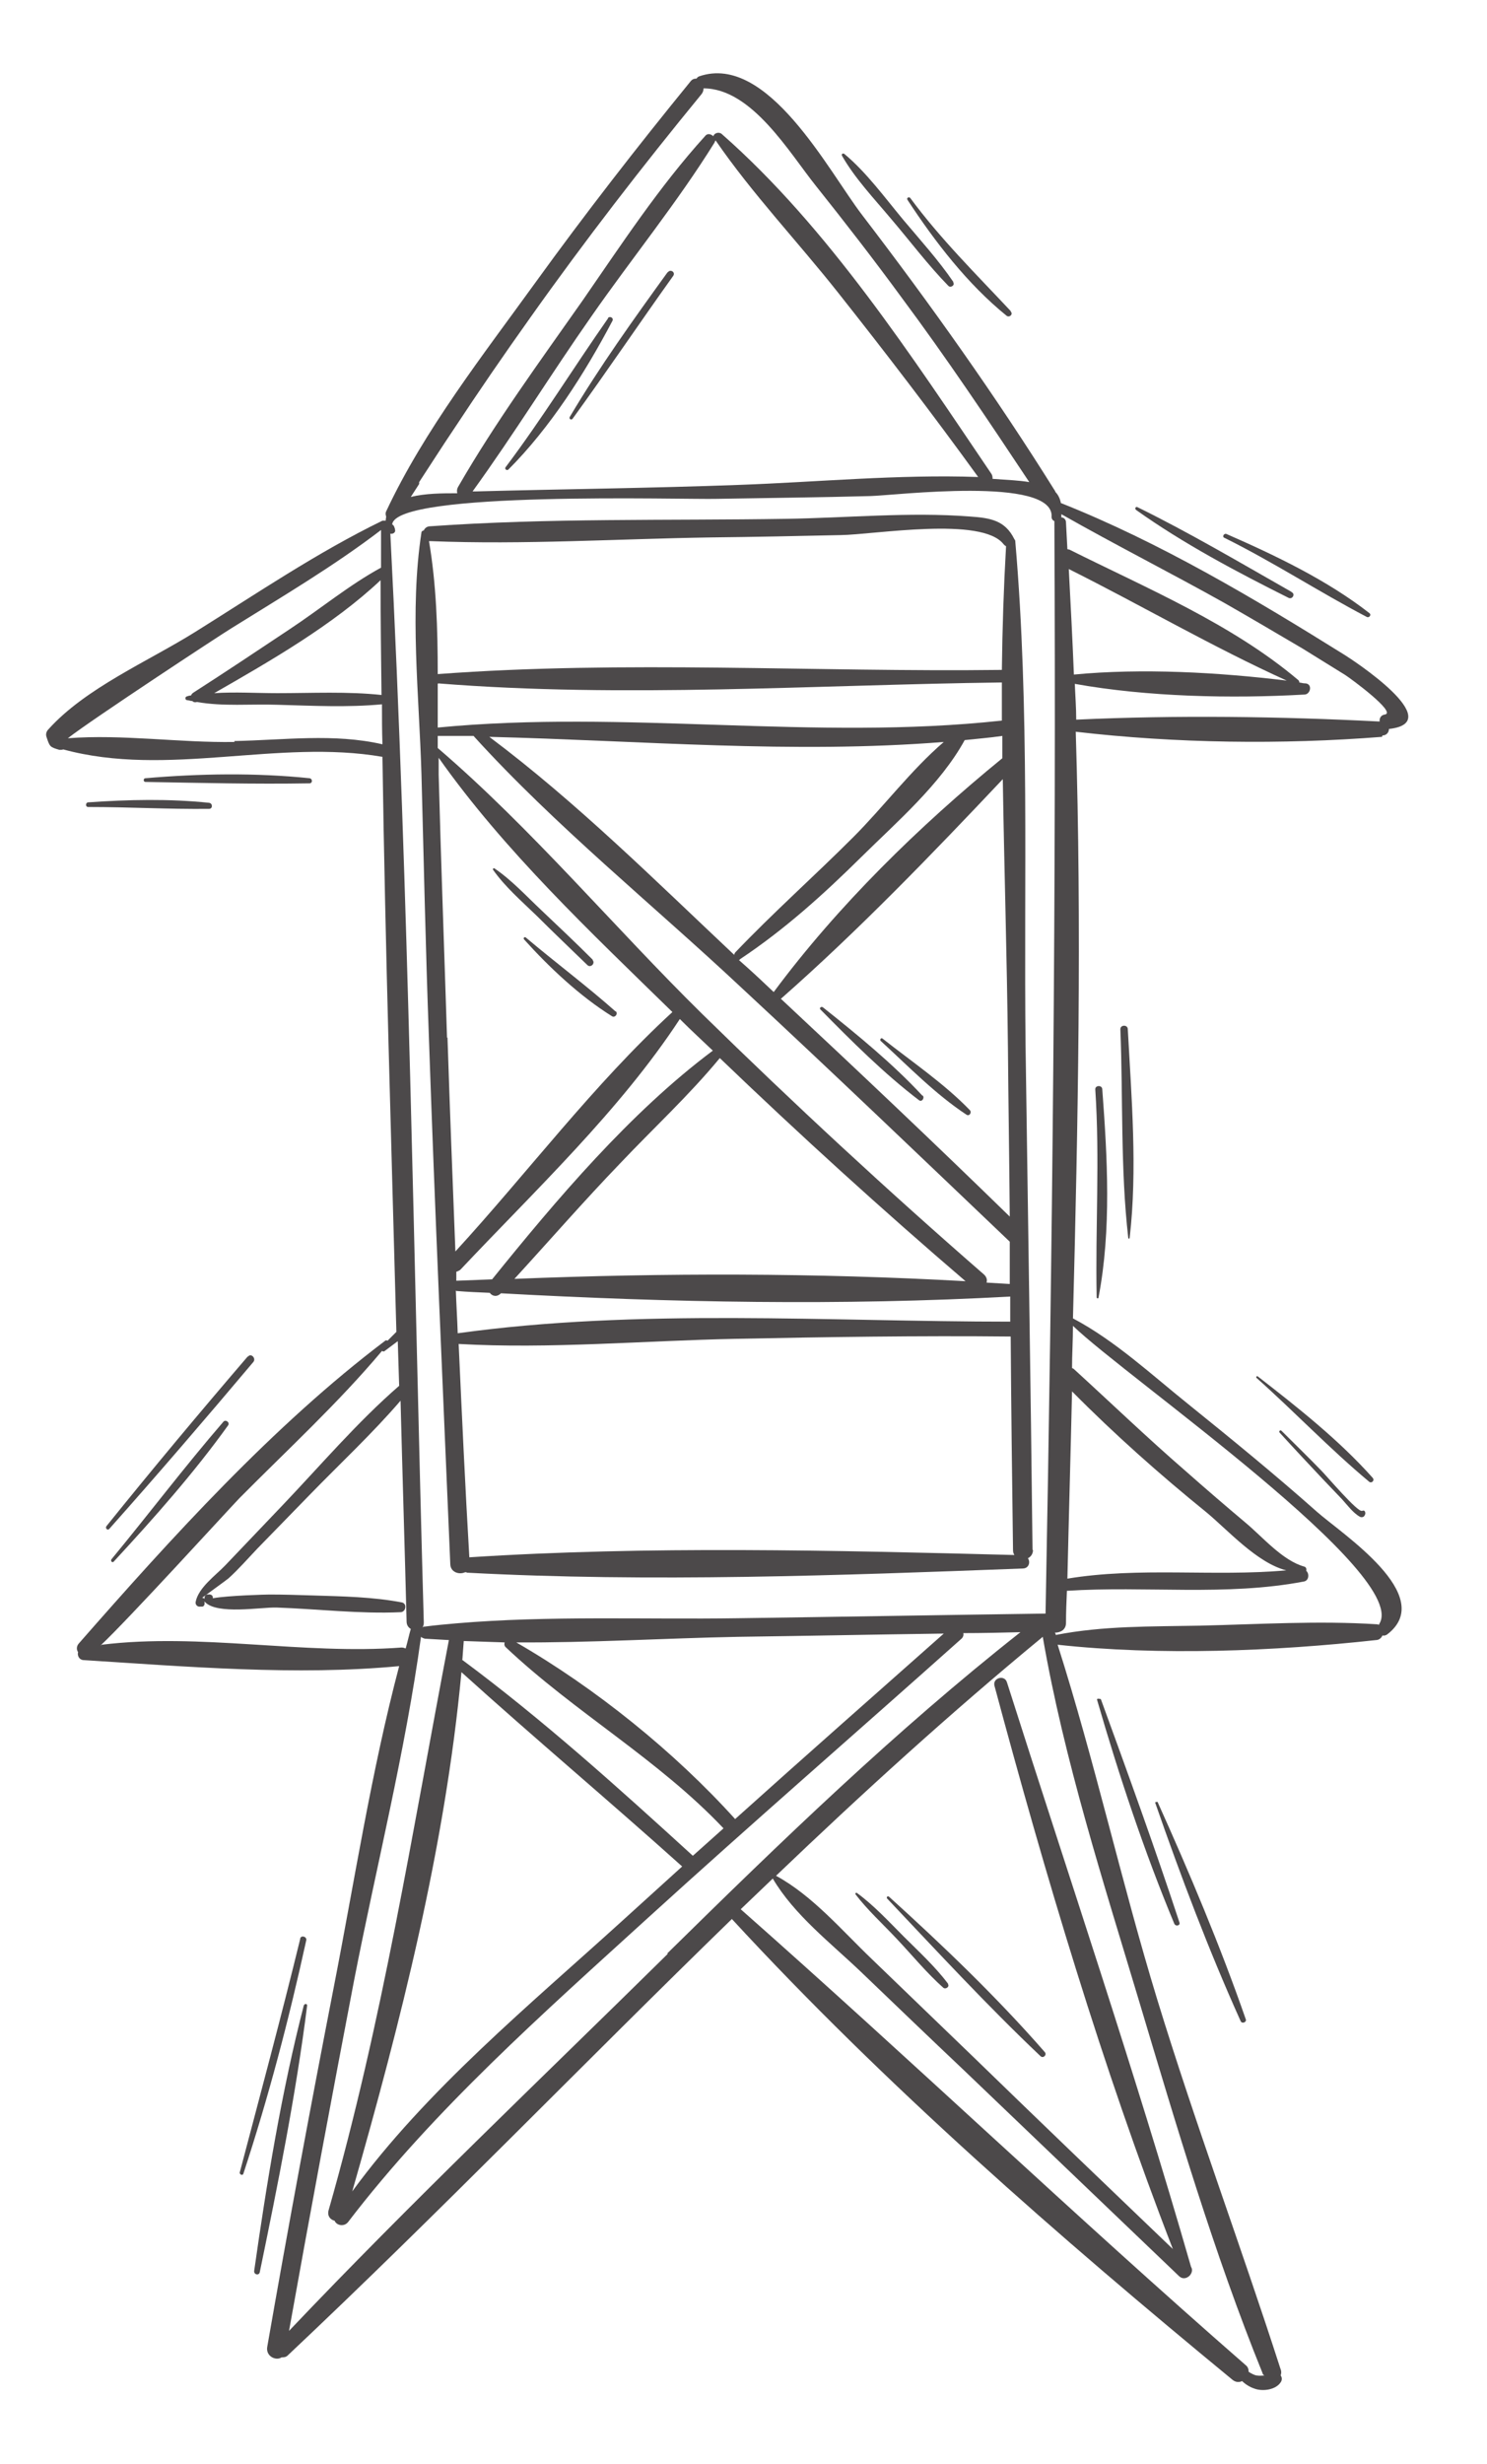 <svg width="32" height="53" viewBox="0 0 32 53" fill="none" xmlns="http://www.w3.org/2000/svg">
<g opacity="0.81">
<mask id="mask0_295_5967" style="mask-type:luminance" maskUnits="userSpaceOnUse" x="0" y="0" width="32" height="53">
<path d="M31.31 0.57H0V52.38H31.31V0.57Z" fill="white"/>
</mask>
<g mask="url(#mask0_295_5967)">
<path d="M10.1 33.501C10.01 31.971 9.94 30.441 9.87 28.911C11.83 29.021 13.85 28.841 15.81 28.801C17.79 28.761 19.77 28.731 21.75 28.751C21.76 30.281 21.78 31.811 21.8 33.341C21.8 33.391 21.81 33.421 21.83 33.451C17.96 33.351 13.95 33.251 10.09 33.501M9.82 27.771C10.06 27.791 10.3 27.801 10.54 27.811C10.59 27.881 10.69 27.911 10.78 27.821C14.41 28.021 18.13 28.091 21.74 27.891C21.74 28.071 21.74 28.251 21.74 28.431C17.83 28.431 13.73 28.141 9.85 28.681C9.84 28.371 9.82 28.071 9.81 27.761M9.81 27.361C9.81 27.361 9.88 27.341 9.91 27.311C11.51 25.611 13.34 23.891 14.63 21.921C14.64 21.931 14.65 21.941 14.66 21.951C14.88 22.171 15.11 22.381 15.34 22.601C13.56 23.931 11.97 25.811 10.59 27.521C10.33 27.531 10.08 27.541 9.82 27.551C9.82 27.481 9.82 27.421 9.82 27.351M9.62 22.321C9.56 20.431 9.49 18.551 9.44 16.661C9.44 16.541 9.44 16.421 9.44 16.301C10.85 18.301 12.72 20.061 14.47 21.771C12.78 23.321 11.35 25.231 9.8 26.921C9.74 25.391 9.68 23.861 9.63 22.321M20.78 27.561C17.57 27.381 14.29 27.381 11.07 27.511C11.83 26.681 12.57 25.831 13.35 25.021C14.06 24.271 14.83 23.561 15.49 22.761C17.21 24.411 18.98 26.021 20.79 27.571M9.43 15.831C9.68 15.831 9.94 15.831 10.19 15.831C11.95 17.771 14.05 19.461 15.96 21.251C17.9 23.051 19.81 24.881 21.73 26.711C21.73 27.011 21.73 27.311 21.73 27.621C21.56 27.611 21.4 27.601 21.23 27.591C21.25 27.531 21.23 27.471 21.18 27.421C19.1 25.611 17.08 23.741 15.11 21.811C13.21 19.941 11.45 17.831 9.42 16.091C9.42 16.001 9.42 15.921 9.42 15.831M9.43 14.701C13.43 15.021 17.55 14.731 21.56 14.681C21.56 14.951 21.56 15.221 21.56 15.501C17.52 15.941 13.46 15.261 9.42 15.651C9.42 15.341 9.42 15.021 9.42 14.711M9.23 11.641C9.23 11.641 9.25 11.641 9.27 11.641C11.28 11.721 13.3 11.591 15.3 11.561C16.23 11.551 17.16 11.531 18.09 11.511C18.82 11.501 21.14 11.101 21.6 11.711C21.62 11.731 21.63 11.741 21.65 11.751C21.6 12.631 21.57 13.521 21.56 14.411C17.54 14.461 13.44 14.201 9.42 14.501C9.42 13.531 9.39 12.561 9.23 11.631M15.82 20.491C15.82 20.491 15.8 20.521 15.8 20.541C14.1 18.941 12.4 17.251 10.53 15.851C13.79 15.931 17.06 16.221 20.31 15.961C19.6 16.571 19.01 17.361 18.36 18.011C17.52 18.851 16.64 19.631 15.82 20.491ZM15.93 20.631C16.89 19.991 17.72 19.241 18.54 18.431C19.3 17.681 20.24 16.871 20.76 15.921C21.03 15.891 21.3 15.871 21.57 15.831C21.57 15.991 21.57 16.151 21.57 16.311C19.78 17.771 18.03 19.481 16.65 21.341C16.46 21.161 16.27 20.981 16.08 20.811C16.02 20.761 15.96 20.701 15.9 20.651C15.9 20.651 15.92 20.651 15.92 20.641M21.69 22.491C21.7 23.721 21.72 24.941 21.73 26.171C20.11 24.591 18.46 23.031 16.8 21.481C16.8 21.481 16.8 21.481 16.81 21.481C18.48 20.011 20.05 18.381 21.58 16.761C21.61 18.681 21.67 20.601 21.69 22.501M22.22 33.341C22.18 29.731 22.12 26.111 22.07 22.501C22.03 18.901 22.16 15.251 21.85 11.661C21.85 11.641 21.85 11.621 21.83 11.601C21.63 11.191 21.31 11.141 20.87 11.111C19.58 11.011 18.22 11.141 16.92 11.161C14.38 11.201 11.8 11.141 9.26 11.321C9.19 11.321 9.14 11.361 9.12 11.411C9.1 11.411 9.07 11.431 9.07 11.451C8.81 13.141 9.02 14.951 9.07 16.661C9.12 18.551 9.16 20.431 9.23 22.321C9.36 26.091 9.53 29.861 9.69 33.641C9.69 33.821 9.88 33.881 10.01 33.821C10.02 33.821 10.04 33.821 10.05 33.831C13.99 34.041 18.07 33.891 22.01 33.741C22.14 33.741 22.18 33.601 22.12 33.521C22.18 33.491 22.23 33.431 22.23 33.341" fill="#231F20"/>
<path d="M23.16 15.481C23.16 15.221 23.14 14.971 23.13 14.711C24.69 14.991 26.5 15.031 28.07 14.941C28.2 14.941 28.25 14.721 28.1 14.701C28.05 14.701 28.01 14.691 27.96 14.681C27.96 14.661 27.96 14.651 27.94 14.631C26.51 13.421 24.67 12.651 23.01 11.821C23 11.821 22.98 11.821 22.97 11.811C22.96 11.621 22.95 11.431 22.94 11.241C22.94 11.171 22.89 11.131 22.84 11.131C22.84 11.101 22.84 11.081 22.84 11.061C24 11.721 25.19 12.321 26.35 12.971C26.91 13.291 27.47 13.621 28.03 13.951C28.34 14.141 28.64 14.331 28.95 14.521C29.06 14.591 30.07 15.331 29.8 15.371C29.72 15.381 29.68 15.451 29.69 15.521C27.54 15.411 25.31 15.381 23.16 15.481ZM23 12.241C24.56 13.021 26.1 13.921 27.69 14.641C26.21 14.461 24.57 14.371 23.11 14.511C23.08 13.751 23.04 13.001 23 12.241ZM22.97 33.971C23 32.631 23.04 31.281 23.07 29.931C23.98 30.851 24.96 31.721 25.96 32.531C26.42 32.911 27.05 33.621 27.68 33.781C26.11 33.921 24.52 33.701 22.96 33.961M29.68 34.941C29.68 34.941 29.68 34.941 29.68 34.951C29.66 34.951 29.65 34.941 29.63 34.941C28.37 34.861 27.09 34.941 25.82 34.971C24.78 34.991 23.74 34.971 22.72 35.171C22.72 35.151 22.71 35.131 22.7 35.121C22.82 35.121 22.94 35.061 22.94 34.911C22.94 34.681 22.95 34.451 22.96 34.221C24.66 34.111 26.38 34.341 28.06 34.021C28.17 34.001 28.18 33.851 28.11 33.791C28.12 33.761 28.11 33.711 28.07 33.701C27.6 33.571 27.18 33.071 26.81 32.761C26.37 32.391 25.94 32.021 25.51 31.641C24.69 30.931 23.91 30.181 23.11 29.451C23.1 29.441 23.08 29.431 23.07 29.431C23.07 29.131 23.09 28.831 23.09 28.521C24.21 29.611 30.42 33.911 29.67 34.951M24.52 43.071C25.32 45.741 26.12 48.461 27.17 51.051C27.17 51.071 27.19 51.091 27.21 51.101C27.16 51.101 27.11 51.111 27.05 51.101C27.01 51.101 26.93 51.061 26.87 51.021C26.87 50.971 26.86 50.921 26.81 50.881C23.13 47.671 19.6 44.301 15.94 41.071C16.17 40.851 16.4 40.631 16.63 40.411C17.09 41.191 17.87 41.791 18.52 42.411C19.26 43.121 20 43.831 20.75 44.541C22.29 46.011 23.83 47.491 25.37 48.961C25.51 49.101 25.72 48.901 25.63 48.761C24.42 44.551 23 40.371 21.67 36.191C21.62 36.021 21.36 36.091 21.4 36.261C22.49 40.321 23.72 44.461 25.24 48.381C23.82 47.021 22.4 45.661 20.99 44.291C20.25 43.581 19.51 42.861 18.77 42.151C18.12 41.531 17.49 40.781 16.7 40.351C18.55 38.581 20.45 36.851 22.44 35.211C22.9 37.871 23.75 40.501 24.52 43.071ZM14.37 42.031C11.64 44.721 8.86 47.361 6.22 50.141C6.67 47.621 7.14 45.111 7.62 42.601C8.1 40.141 8.72 37.691 9.06 35.211C9.08 35.231 9.11 35.241 9.14 35.251C9.31 35.261 9.49 35.271 9.66 35.281C8.87 39.411 8.23 43.501 7.07 47.551C7.04 47.671 7.11 47.751 7.2 47.771C7.24 47.871 7.4 47.911 7.49 47.801C9.33 45.391 11.71 43.291 13.95 41.251C16.17 39.231 18.44 37.261 20.68 35.261C20.73 35.221 20.74 35.171 20.73 35.131C21.14 35.131 21.55 35.121 21.96 35.111C19.27 37.231 16.8 39.621 14.36 42.021M2.16 35.401C2.74 34.861 4.9 32.491 5.15 32.231C6.18 31.191 7.28 30.181 8.22 29.061C8.24 29.071 8.26 29.081 8.28 29.061C8.37 28.991 8.47 28.921 8.56 28.851C8.57 29.171 8.58 29.491 8.59 29.811C7.69 30.591 6.9 31.521 6.08 32.381C5.67 32.811 5.26 33.241 4.85 33.671C4.64 33.891 4.27 34.151 4.21 34.461C4.2 34.521 4.25 34.571 4.31 34.561C4.32 34.561 4.34 34.561 4.35 34.561C4.39 34.561 4.41 34.511 4.4 34.471C4.4 34.471 4.4 34.451 4.4 34.441C4.4 34.441 4.4 34.461 4.41 34.461C4.67 34.741 5.62 34.571 5.95 34.581C6.83 34.611 7.74 34.721 8.62 34.681C8.73 34.681 8.77 34.501 8.65 34.471C8.02 34.351 7.38 34.341 6.74 34.321C6.43 34.311 6.11 34.301 5.8 34.301C5.73 34.301 4.92 34.321 4.58 34.381C4.58 34.381 4.58 34.371 4.58 34.361C4.58 34.311 4.52 34.291 4.48 34.301H4.46C4.4 34.311 4.39 34.381 4.41 34.421C4.41 34.391 4.38 34.371 4.35 34.371C4.51 34.251 4.86 34.001 4.92 33.951C5.14 33.751 5.34 33.521 5.54 33.311C5.91 32.931 6.29 32.541 6.66 32.161C7.31 31.491 8.01 30.841 8.62 30.131C8.66 31.711 8.71 33.301 8.75 34.881C8.75 34.961 8.79 35.011 8.84 35.041C8.8 35.181 8.77 35.321 8.73 35.461C8.7 35.451 8.68 35.441 8.64 35.441C6.51 35.601 4.31 35.121 2.19 35.381M11.11 35.331C12.7 35.341 14.31 35.241 15.88 35.211C17.36 35.191 18.83 35.161 20.31 35.141C18.81 36.471 17.31 37.791 15.82 39.131C14.51 37.681 12.81 36.311 11.11 35.331ZM14.68 40.151C14.25 40.541 13.82 40.931 13.39 41.321C11.42 43.111 9.17 44.961 7.58 47.141C8.62 43.511 9.58 39.731 9.93 35.971C11.49 37.381 13.11 38.741 14.68 40.151ZM9.95 35.701C9.96 35.571 9.97 35.441 9.98 35.301C10.27 35.311 10.57 35.321 10.86 35.331C10.85 35.361 10.85 35.401 10.88 35.431C12.36 36.831 14.16 37.841 15.57 39.331C15.35 39.531 15.13 39.721 14.91 39.921C13.31 38.461 11.68 36.991 9.94 35.701M8.41 11.481C8.47 11.491 8.52 11.441 8.5 11.391C8.5 11.381 8.5 11.371 8.49 11.351C8.48 11.311 8.46 11.291 8.44 11.281C8.51 10.551 14.74 10.751 15.43 10.731C16.53 10.711 17.63 10.701 18.73 10.671C19.23 10.661 22.69 10.231 22.63 11.121C22.63 11.161 22.65 11.191 22.69 11.211C22.69 11.211 22.69 11.221 22.69 11.231C22.73 19.061 22.65 26.881 22.5 34.711C20.29 34.741 18.08 34.781 15.87 34.811C13.88 34.841 11.81 34.751 9.82 34.921C9.59 34.941 9.37 34.961 9.14 34.991C9.12 34.991 9.11 34.991 9.09 35.011C9.11 34.981 9.12 34.951 9.12 34.901C8.9 27.101 8.8 19.281 8.4 11.481M21.04 10.261C19.34 10.201 17.58 10.371 15.9 10.431C14.01 10.501 12.12 10.521 10.24 10.571H10.17C11.06 9.341 11.86 8.041 12.73 6.801C13.6 5.551 14.58 4.351 15.38 3.061C15.38 3.051 15.39 3.031 15.4 3.021C16.19 4.171 17.17 5.201 18.04 6.301C19.07 7.601 20.08 8.921 21.05 10.261M9.02 10.371C9.27 9.991 9.51 9.611 9.76 9.241C10.3 8.421 10.85 7.621 11.42 6.821C12.59 5.171 13.82 3.581 15.1 2.021C15.13 1.981 15.14 1.941 15.14 1.901C16.18 1.901 16.99 3.291 17.56 4.001C18.19 4.791 18.81 5.591 19.41 6.411C20.37 7.701 21.26 9.031 22.15 10.371C22.04 10.351 21.92 10.341 21.8 10.331C21.65 10.321 21.51 10.311 21.36 10.301C21.36 10.271 21.36 10.241 21.34 10.201C19.64 7.691 17.82 4.891 15.53 2.881C15.47 2.831 15.37 2.861 15.35 2.931C15.3 2.881 15.22 2.861 15.17 2.931C14.19 4.011 13.37 5.261 12.54 6.461C11.62 7.771 10.66 9.081 9.86 10.471C9.83 10.521 9.83 10.571 9.84 10.611C9.53 10.611 9.15 10.611 8.84 10.691C8.9 10.601 8.96 10.501 9.02 10.411M5.05 15.961C3.87 15.981 2.64 15.791 1.46 15.881C1.94 15.501 4.74 13.661 4.97 13.521C6.06 12.841 7.18 12.181 8.2 11.401C8.2 11.671 8.2 11.941 8.2 12.211C7.52 12.581 6.89 13.101 6.24 13.531C5.55 13.991 4.86 14.451 4.16 14.901C4.13 14.921 4.12 14.941 4.11 14.961C4.08 14.961 4.05 14.971 4.02 14.981C3.98 14.991 3.98 15.051 4.02 15.061C4.06 15.061 4.1 15.081 4.14 15.081C4.17 15.111 4.2 15.111 4.24 15.101C4.8 15.201 5.4 15.141 5.97 15.161C6.72 15.181 7.47 15.221 8.22 15.151C8.22 15.441 8.22 15.731 8.23 16.011C7.18 15.771 6.12 15.921 5.04 15.941M8.22 14.951C7.47 14.871 6.72 14.911 5.97 14.911C5.52 14.911 5.06 14.881 4.61 14.911C5.83 14.211 7.17 13.441 8.19 12.481C8.19 13.301 8.2 14.131 8.21 14.951M29.75 15.821C29.84 15.821 29.89 15.751 29.89 15.681C31.18 15.541 29.07 14.171 28.94 14.091C27 12.881 24.97 11.671 22.83 10.821C22.81 10.721 22.77 10.641 22.71 10.581C22.71 10.581 22.71 10.581 22.71 10.571C21.43 8.521 20.02 6.541 18.55 4.621C17.83 3.681 16.52 1.141 15.05 1.641C15.02 1.651 15 1.671 14.99 1.691C14.94 1.691 14.9 1.701 14.86 1.751C13.71 3.161 12.59 4.601 11.52 6.081C10.4 7.631 9.13 9.251 8.31 11.001C8.29 11.041 8.3 11.081 8.31 11.111C8.31 11.141 8.3 11.161 8.3 11.201C8.29 11.201 8.27 11.201 8.26 11.201C8.25 11.201 8.24 11.201 8.23 11.201C6.83 11.881 5.52 12.771 4.19 13.601C3.18 14.231 1.84 14.801 1.04 15.691C1 15.731 0.98 15.791 1 15.851C1.07 16.061 1.07 16.071 1.28 16.131C1.31 16.131 1.34 16.131 1.36 16.121C3.6 16.731 5.98 15.891 8.23 16.281C8.29 20.401 8.42 24.531 8.53 28.651C8.5 28.681 8.48 28.701 8.45 28.731L8.34 28.841C8.34 28.841 8.31 28.821 8.29 28.841C5.88 30.661 3.68 33.091 1.69 35.361C1.65 35.411 1.64 35.481 1.68 35.541C1.66 35.611 1.7 35.701 1.79 35.711C4.01 35.851 6.38 36.051 8.59 35.841C7.99 38.111 7.63 40.461 7.18 42.761C6.68 45.331 6.2 47.911 5.75 50.491C5.72 50.691 5.94 50.791 6.06 50.711C6.1 50.711 6.15 50.711 6.19 50.671C9.45 47.601 12.55 44.391 15.75 41.281C19.03 44.841 22.79 48.121 26.52 51.191C26.59 51.251 26.67 51.251 26.73 51.221C26.8 51.291 26.9 51.351 26.99 51.381C27.17 51.451 27.47 51.411 27.57 51.231C27.59 51.191 27.59 51.141 27.56 51.101C27.57 51.061 27.58 51.021 27.56 50.971C26.7 48.301 25.72 45.681 24.9 43.001C24.13 40.481 23.56 37.891 22.76 35.381C24.96 35.621 27.42 35.521 29.61 35.281C29.68 35.281 29.73 35.231 29.75 35.181C29.78 35.191 29.82 35.181 29.85 35.161C30.94 34.331 28.87 32.991 28.34 32.521C27.45 31.731 26.52 30.971 25.59 30.221C24.79 29.581 24 28.841 23.09 28.361C23.2 24.151 23.28 19.941 23.15 15.741C25.3 15.991 27.58 16.021 29.74 15.851" fill="#231F20"/>
<path d="M20.52 6.071C20.2 5.601 19.81 5.171 19.44 4.731C19.04 4.251 18.65 3.711 18.17 3.311C18.14 3.291 18.1 3.311 18.12 3.351C18.4 3.841 18.81 4.271 19.17 4.701C19.58 5.181 19.97 5.701 20.41 6.151C20.46 6.201 20.56 6.131 20.51 6.071" fill="#231F20"/>
<path d="M21.75 6.691C21 5.891 20.24 5.141 19.59 4.261C19.56 4.221 19.5 4.261 19.53 4.301C20.12 5.201 20.82 6.111 21.66 6.791C21.72 6.841 21.81 6.761 21.75 6.701" fill="#231F20"/>
<path d="M13.09 6.841C12.34 7.911 11.67 9.001 10.88 10.051C10.85 10.091 10.91 10.131 10.94 10.101C11.84 9.201 12.59 8.021 13.18 6.901C13.21 6.841 13.13 6.791 13.08 6.841" fill="#231F20"/>
<path d="M14.37 5.851C13.64 6.861 12.9 7.891 12.26 8.971C12.24 9.011 12.29 9.041 12.32 9.011C13.06 7.991 13.76 6.951 14.49 5.931C14.54 5.851 14.42 5.781 14.37 5.861" fill="#231F20"/>
<path d="M12.76 20.65C12.4 20.29 12.03 19.94 11.66 19.59C11.33 19.28 11.01 18.93 10.64 18.68C10.62 18.67 10.6 18.69 10.61 18.71C10.87 19.08 11.23 19.39 11.55 19.7C11.91 20.06 12.28 20.41 12.64 20.76C12.71 20.83 12.82 20.72 12.75 20.65" fill="#231F20"/>
<path d="M13.25 21.761C12.63 21.211 11.96 20.711 11.32 20.171C11.29 20.141 11.25 20.181 11.28 20.211C11.82 20.811 12.48 21.431 13.17 21.861C13.23 21.901 13.31 21.811 13.25 21.751" fill="#231F20"/>
<path d="M6.66 16.741C5.5 16.621 4.29 16.641 3.13 16.741C3.08 16.741 3.08 16.821 3.13 16.821C4.3 16.841 5.48 16.871 6.66 16.851C6.73 16.851 6.73 16.751 6.66 16.741Z" fill="#231F20"/>
<path d="M4.5 17.27C3.65 17.18 2.75 17.2 1.9 17.26C1.84 17.26 1.83 17.36 1.9 17.36C2.77 17.36 3.64 17.41 4.5 17.4C4.58 17.4 4.58 17.28 4.5 17.27Z" fill="#231F20"/>
<path d="M27.79 12.731C26.7 12.111 25.6 11.461 24.48 10.911C24.44 10.891 24.41 10.941 24.45 10.971C25.46 11.691 26.61 12.301 27.73 12.861C27.81 12.901 27.88 12.781 27.8 12.741" fill="#231F20"/>
<path d="M29.47 13.19C28.56 12.48 27.45 11.95 26.4 11.49C26.34 11.46 26.29 11.55 26.35 11.57C27.4 12.09 28.38 12.73 29.41 13.27C29.46 13.3 29.52 13.23 29.47 13.19Z" fill="#231F20"/>
<path d="M23.72 23.431C23.72 23.341 23.57 23.341 23.57 23.431C23.67 24.931 23.57 26.411 23.6 27.911C23.6 27.931 23.64 27.941 23.64 27.911C23.92 26.451 23.83 24.891 23.72 23.421" fill="#231F20"/>
<path d="M24.27 22.14C24.27 22.04 24.11 22.04 24.11 22.14C24.17 23.63 24.11 25.15 24.28 26.63C24.28 26.65 24.31 26.65 24.31 26.63C24.48 25.16 24.35 23.62 24.27 22.14Z" fill="#231F20"/>
<path d="M19.85 23.57C19.21 22.88 18.44 22.25 17.71 21.67C17.67 21.64 17.62 21.69 17.66 21.72C18.32 22.39 19.03 23.1 19.78 23.67C19.84 23.71 19.9 23.62 19.86 23.57" fill="#231F20"/>
<path d="M20.87 23.88C20.32 23.31 19.61 22.83 18.99 22.34C18.96 22.32 18.93 22.36 18.95 22.39C19.54 22.93 20.13 23.54 20.8 23.98C20.86 24.02 20.92 23.93 20.87 23.88Z" fill="#231F20"/>
<path d="M4.81 30.581C3.98 31.541 3.21 32.56 2.4 33.541C2.37 33.581 2.42 33.63 2.45 33.59C3.31 32.66 4.17 31.691 4.91 30.66C4.95 30.601 4.86 30.53 4.81 30.581Z" fill="#231F20"/>
<path d="M5.33 29.181C4.3 30.381 3.28 31.601 2.29 32.831C2.26 32.871 2.31 32.931 2.35 32.891C3.4 31.711 4.43 30.511 5.45 29.301C5.52 29.221 5.4 29.101 5.34 29.181" fill="#231F20"/>
<path d="M6.54 43.13C6.06 44.99 5.74 46.95 5.47 48.85C5.46 48.93 5.57 48.96 5.59 48.88C5.98 46.99 6.37 45.05 6.61 43.14C6.61 43.1 6.55 43.1 6.54 43.14" fill="#231F20"/>
<path d="M6.46 41.711C6.05 43.391 5.6 45.061 5.16 46.731C5.15 46.781 5.23 46.811 5.24 46.751C5.78 45.111 6.22 43.431 6.59 41.741C6.61 41.661 6.48 41.621 6.46 41.701" fill="#231F20"/>
<path d="M23.69 36.551C23.69 36.551 23.59 36.521 23.61 36.571C24.08 38.191 24.62 39.821 25.27 41.381C25.3 41.451 25.41 41.421 25.38 41.351C24.85 39.741 24.27 38.141 23.69 36.551Z" fill="#231F20"/>
<path d="M24.91 38.761C24.91 38.761 24.85 38.761 24.86 38.781C25.41 40.361 26.01 41.951 26.7 43.481C26.73 43.541 26.83 43.501 26.81 43.441C26.26 41.861 25.6 40.291 24.91 38.761Z" fill="#231F20"/>
<path d="M29.31 32.501C29.22 32.541 28.54 31.741 28.44 31.641C28.16 31.351 27.87 31.071 27.58 30.781C27.55 30.751 27.51 30.791 27.54 30.821C27.84 31.151 28.15 31.481 28.46 31.811C28.6 31.961 28.74 32.101 28.88 32.251C28.99 32.371 29.12 32.551 29.27 32.631C29.29 32.641 29.33 32.641 29.35 32.621C29.35 32.621 29.37 32.601 29.37 32.591C29.4 32.551 29.37 32.471 29.32 32.501" fill="#231F20"/>
<path d="M29.54 31.791C28.82 30.981 27.92 30.271 27.07 29.611C27.05 29.591 27.02 29.621 27.04 29.641C27.86 30.371 28.62 31.171 29.46 31.871C29.51 31.921 29.59 31.851 29.54 31.791Z" fill="#231F20"/>
<path d="M20.4 42.67C20.12 42.3 19.77 41.98 19.45 41.66C19.13 41.34 18.81 40.99 18.44 40.72C18.42 40.71 18.4 40.73 18.41 40.75C18.67 41.09 19 41.39 19.3 41.71C19.63 42.06 19.94 42.44 20.3 42.76C20.35 42.8 20.44 42.74 20.4 42.68" fill="#231F20"/>
<path d="M22.48 44.14C21.45 42.96 20.29 41.85 19.13 40.8C19.1 40.78 19.07 40.81 19.09 40.84C20.17 41.98 21.25 43.15 22.39 44.23C22.45 44.29 22.54 44.2 22.48 44.14Z" fill="#231F20"/>
</g>
</g>
</svg>
